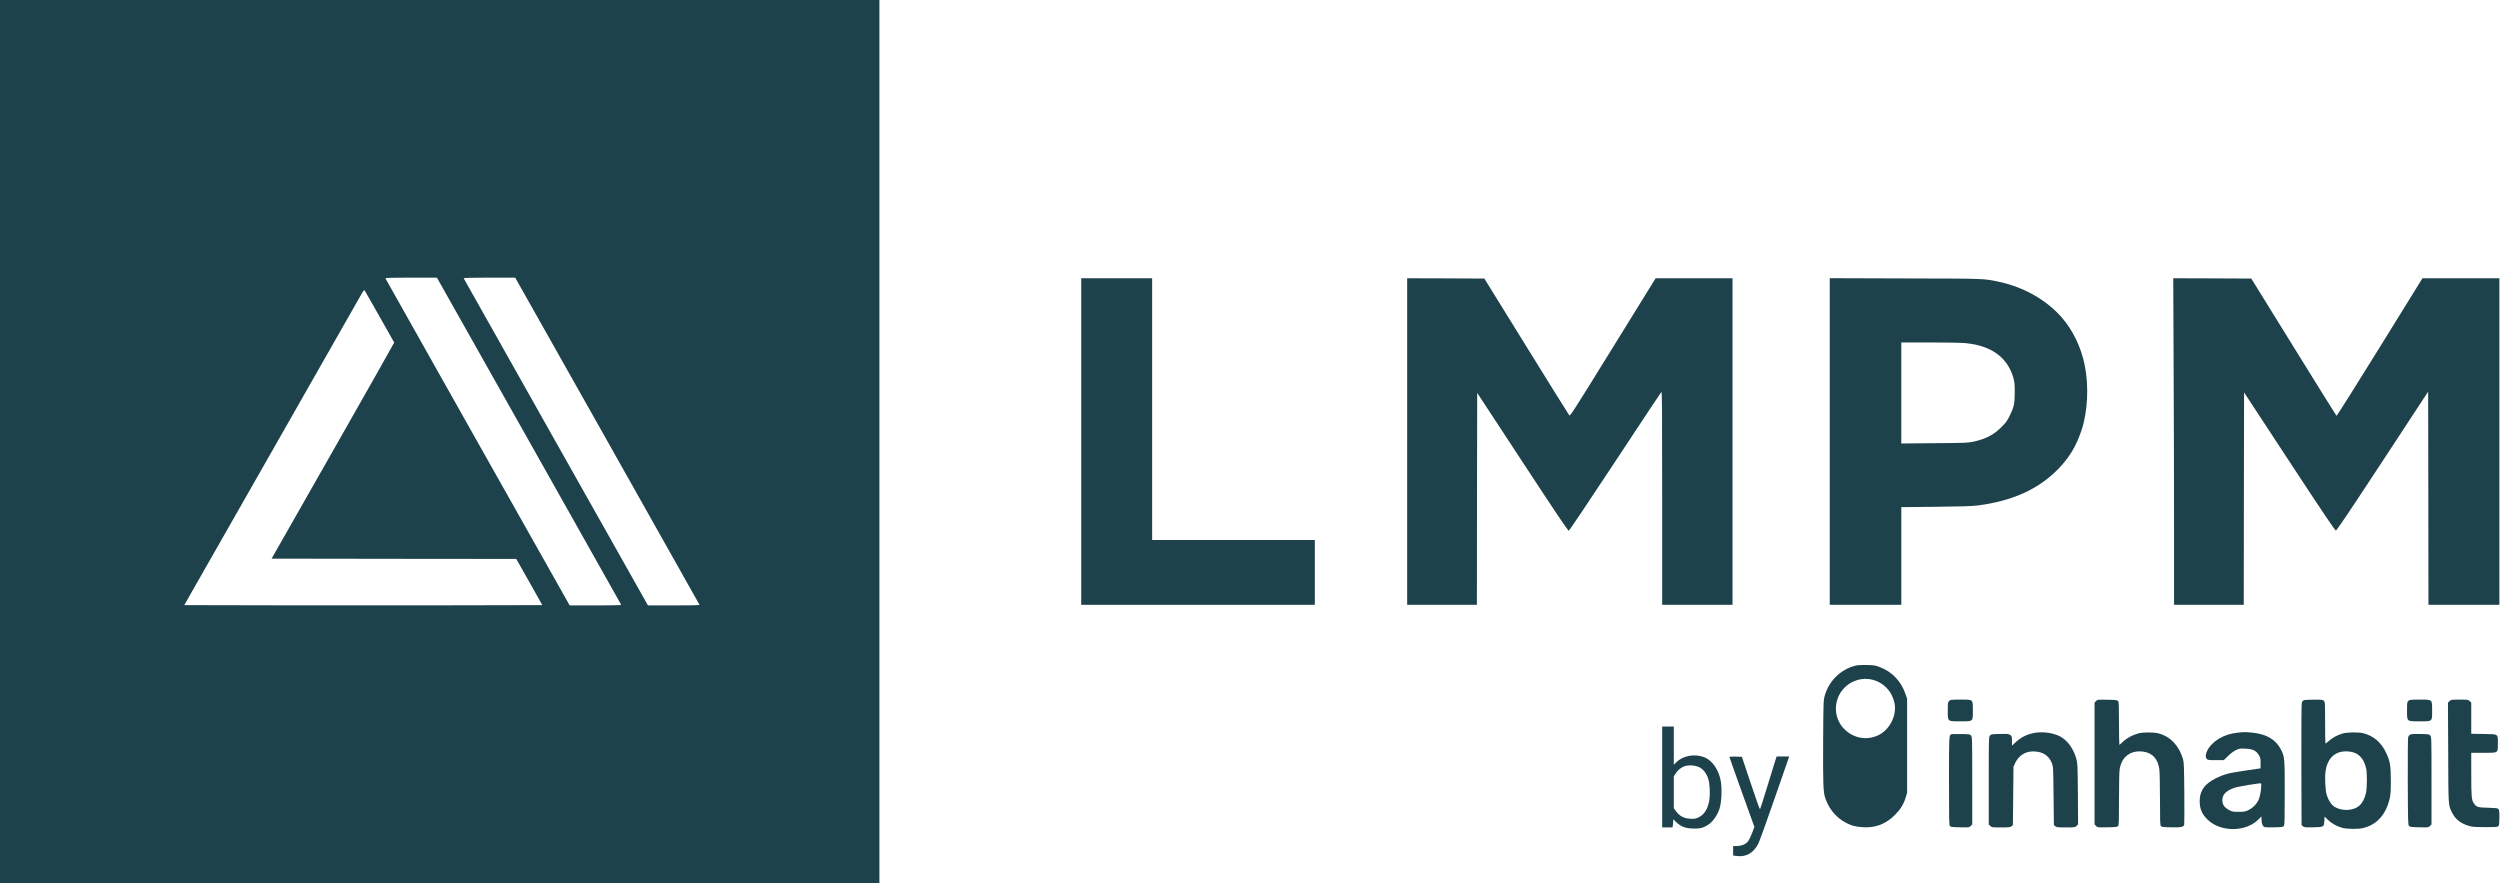 <?xml version="1.0" standalone="no"?>
<!DOCTYPE svg PUBLIC "-//W3C//DTD SVG 20010904//EN"
 "http://www.w3.org/TR/2001/REC-SVG-20010904/DTD/svg10.dtd">
<svg version="1.0" xmlns="http://www.w3.org/2000/svg"
 width="4088pt" height="1444pt" viewBox="0 0 4088 1444"
 preserveAspectRatio="xMidYMid meet">

<g transform="translate(0,1444) scale(0.1,-0.1)"
fill="#1E424C" stroke="none">
<path d="M0 7220 l0 -7220 7190 0 7190 0 0 7220 0 7220 -7190 0 -7190 0 0
-7220z m8650 9 c828 -1468 1507 -2674 1508 -2679 2 -6 -149 -10 -420 -10
l-423 1 -1505 2669 c-827 1467 -1506 2673 -1508 2679 -3 8 122 11 420 11 l423
-1 1505 -2670z m1280 1 c827 -1467 1506 -2673 1508 -2679 3 -8 -122 -11 -420
-11 l-423 1 -1505 2670 c-828 1468 -1506 2674 -1508 2679 -2 6 148 10 420 10
l423 -1 1505 -2669z m-3725 2035 c131 -231 239 -423 241 -426 2 -3 -449 -800
-1001 -1770 l-1004 -1764 2000 -3 2000 -2 22 -37 c12 -21 108 -191 214 -378
l191 -340 -1464 -3 c-805 -1 -2123 -1 -2927 0 l-1464 3 1439 2525 c791 1389
1452 2549 1469 2579 17 30 34 50 39 45 5 -5 115 -198 245 -429z"/>
<path d="M17680 7220 l0 -2670 1910 0 1910 0 0 530 0 530 -1330 0 -1330 0 0
2140 0 2140 -580 0 -580 0 0 -2670z"/>
<path d="M23010 7220 l0 -2670 570 0 570 0 2 1733 3 1733 740 -1128 c542 -826
744 -1128 757 -1126 10 2 320 463 758 1128 408 619 748 1132 756 1140 12 12
14 -234 14 -1733 l0 -1747 575 0 575 0 0 2670 0 2670 -628 0 -629 0 -699
-1130 c-690 -1115 -699 -1129 -716 -1107 -10 12 -326 519 -702 1127 l-684
1105 -631 3 -631 2 0 -2670z"/>
<path d="M29920 7220 l0 -2670 585 0 585 0 0 799 0 798 563 6 c414 4 594 10
682 21 574 73 1001 267 1326 602 180 187 291 372 377 632 101 304 121 719 51
1062 -59 295 -199 582 -385 790 -248 279 -612 484 -1009 570 -261 56 -202 54
-1537 57 l-1238 4 0 -2671z m2219 1609 c420 -39 687 -232 783 -565 19 -68 23
-102 23 -239 -1 -188 -12 -241 -83 -385 -38 -78 -61 -110 -132 -181 -126 -128
-256 -196 -455 -240 -95 -21 -130 -22 -642 -26 l-543 -5 0 826 0 826 468 0
c257 0 518 -5 581 -11z"/>
<path d="M35543 8478 c4 -776 7 -1978 7 -2670 l0 -1258 570 0 570 0 2 1737 3
1736 741 -1129 c546 -832 746 -1129 760 -1129 14 0 215 299 764 1135 l745
1136 3 -1743 2 -1743 580 0 580 0 0 2670 0 2670 -629 0 -629 0 -699 -1129
c-399 -645 -702 -1125 -707 -1120 -5 4 -320 511 -701 1126 l-692 1118 -638 3
-638 2 6 -1412z"/>
<path d="M30339 3555 c-240 -60 -434 -251 -501 -491 -21 -77 -22 -96 -26 -754
-3 -689 1 -820 34 -917 77 -228 240 -389 464 -458 30 -9 102 -19 160 -22 201
-11 365 52 511 197 96 95 144 172 181 290 l23 75 0 770 0 770 -27 78 c-71 208
-220 364 -421 439 -73 28 -96 32 -212 34 -88 2 -148 -1 -186 -11z m280 -230
c190 -50 327 -200 362 -395 33 -188 -75 -409 -247 -502 -184 -99 -404 -70
-562 76 -196 182 -203 490 -15 687 117 123 302 177 462 134z"/>
<path d="M31872 2977 c-20 -21 -22 -34 -22 -154 0 -186 -9 -178 203 -178 218
0 207 -9 207 177 0 187 10 178 -203 178 -158 0 -164 -1 -185 -23z"/>
<path d="M34275 2976 l-25 -25 0 -996 0 -996 25 -25 c25 -25 26 -25 186 -22
145 3 162 5 175 22 12 16 14 93 14 438 0 258 4 447 11 491 32 204 182 315 387
286 150 -21 240 -121 262 -291 5 -40 10 -260 10 -489 0 -342 2 -419 14 -435
13 -17 30 -19 166 -22 165 -4 206 4 216 43 3 12 4 244 2 516 -4 430 -6 502
-21 554 -63 219 -206 371 -398 422 -86 22 -253 22 -339 -1 -91 -25 -188 -78
-248 -136 -27 -28 -53 -50 -56 -50 -3 0 -6 157 -6 348 0 285 -3 352 -14 368
-13 17 -30 19 -175 22 -160 3 -161 3 -186 -22z"/>
<path d="M37672 2990 c-12 -5 -27 -21 -32 -36 -7 -17 -9 -374 -8 -1016 l3
-990 24 -20 c23 -18 38 -19 168 -16 173 4 176 5 181 106 l4 69 52 -51 c60 -60
148 -109 237 -133 79 -21 262 -23 339 -4 222 55 368 212 432 466 20 79 22 116
23 305 0 254 -12 324 -81 468 -81 168 -207 273 -374 313 -80 19 -262 16 -334
-5 -86 -26 -164 -68 -223 -120 -28 -25 -54 -46 -57 -46 -3 0 -6 153 -6 340 0
327 -1 341 -20 360 -18 18 -33 20 -162 19 -79 0 -153 -4 -166 -9z m808 -852
c110 -34 179 -121 211 -265 19 -87 16 -333 -5 -412 -44 -162 -118 -238 -254
-260 -104 -17 -222 11 -286 67 -35 32 -75 99 -96 163 -28 81 -38 297 -21 409
28 178 126 289 274 310 59 8 125 3 177 -12z"/>
<path d="M39382 2980 c-21 -19 -22 -30 -22 -154 0 -189 -9 -181 203 -181 217
0 207 -9 207 175 0 188 9 180 -204 180 -149 0 -164 -2 -184 -20z"/>
<path d="M40054 2975 l-25 -25 4 -817 c3 -891 1 -854 61 -977 54 -110 136
-177 268 -218 66 -20 93 -23 276 -23 190 0 204 1 218 19 10 15 14 52 14 141 0
103 -3 124 -17 138 -14 12 -49 16 -168 19 -166 3 -191 11 -232 71 -38 55 -43
108 -43 475 l0 352 198 0 c249 0 237 -8 237 156 0 157 14 148 -235 152 l-200
3 0 255 0 255 -25 24 c-23 24 -29 25 -165 25 -137 0 -142 -1 -166 -25z"/>
<path d="M27180 1735 l0 -825 84 0 84 0 6 31 c3 17 6 47 6 67 l0 35 50 -47
c78 -73 144 -99 266 -104 118 -5 177 9 262 66 72 47 144 151 179 256 35 108
44 338 19 467 -35 179 -143 330 -270 378 -157 59 -344 25 -453 -82 l-43 -41 0
312 0 312 -95 0 -95 0 0 -825z m607 159 c62 -30 113 -94 144 -181 29 -81 37
-279 15 -383 -29 -138 -87 -219 -185 -262 -37 -16 -61 -19 -122 -16 -108 6
-175 43 -240 132 l-29 39 0 262 0 261 29 46 c28 44 71 82 119 107 69 36 187
33 269 -5z"/>
<path d="M33295 2460 c-134 -19 -240 -68 -336 -158 l-59 -54 0 75 c0 70 -2 77
-27 97 -26 20 -37 21 -171 18 -137 -3 -145 -4 -163 -27 -18 -22 -19 -49 -19
-738 l0 -714 25 -24 c23 -24 28 -25 173 -25 133 0 153 2 173 19 l24 19 5 479
5 478 26 56 c68 145 200 213 363 187 118 -18 194 -79 239 -188 21 -53 22 -68
27 -533 l5 -479 24 -19 c20 -17 40 -19 173 -19 146 0 149 1 174 25 l25 25 -3
498 c-4 473 -5 501 -26 575 -42 151 -131 282 -239 350 -102 64 -279 97 -418
77z"/>
<path d="M36585 2459 c-217 -22 -413 -138 -490 -289 -31 -62 -35 -112 -10
-140 16 -18 31 -20 148 -20 l130 0 73 70 c45 44 94 80 129 96 51 24 66 26 149
22 120 -5 177 -32 221 -102 27 -44 30 -57 30 -134 l0 -86 -220 -32 c-121 -18
-250 -39 -287 -48 -169 -39 -345 -135 -413 -223 -51 -67 -76 -142 -76 -232 0
-130 39 -218 135 -309 212 -201 619 -198 823 6 l53 52 0 -50 c0 -66 22 -118
53 -125 14 -4 86 -5 162 -3 122 3 138 5 151 22 12 17 14 107 14 540 0 570 -2
591 -59 704 -85 168 -234 257 -471 282 -113 11 -129 11 -245 -1z m387 -931
c-6 -51 -21 -119 -33 -151 -29 -76 -97 -148 -174 -184 -53 -25 -71 -28 -160
-28 -86 0 -106 3 -145 24 -87 45 -120 91 -120 166 0 92 59 153 194 202 58 21
429 82 440 73 4 -4 3 -50 -2 -102z"/>
<path d="M31910 2433 c-40 -15 -40 -10 -40 -758 0 -607 2 -724 14 -741 13 -17
30 -19 165 -22 150 -3 151 -3 176 22 l25 25 0 714 c0 689 -1 716 -19 738 -18
23 -25 24 -163 26 -78 1 -150 0 -158 -4z"/>
<path d="M39411 2428 c-14 -8 -28 -27 -33 -45 -5 -18 -7 -348 -6 -733 3 -655
4 -700 21 -717 15 -15 40 -18 167 -21 148 -3 150 -3 175 22 l25 25 0 714 c0
689 -1 716 -19 738 -18 23 -26 24 -163 27 -101 2 -150 -1 -167 -10z"/>
<path d="M28280 2062 c0 -5 92 -265 204 -577 l204 -568 -38 -99 c-21 -54 -50
-115 -65 -134 -37 -48 -102 -76 -182 -78 l-63 -1 0 -77 0 -77 46 -7 c163 -24
286 44 366 201 17 33 138 367 268 743 l237 682 -103 0 -103 0 -40 -127 c-22
-71 -81 -263 -132 -428 -50 -165 -95 -304 -99 -308 -4 -5 -73 186 -152 425
l-145 433 -101 3 c-56 1 -102 -1 -102 -6z"/>
</g>
</svg>
